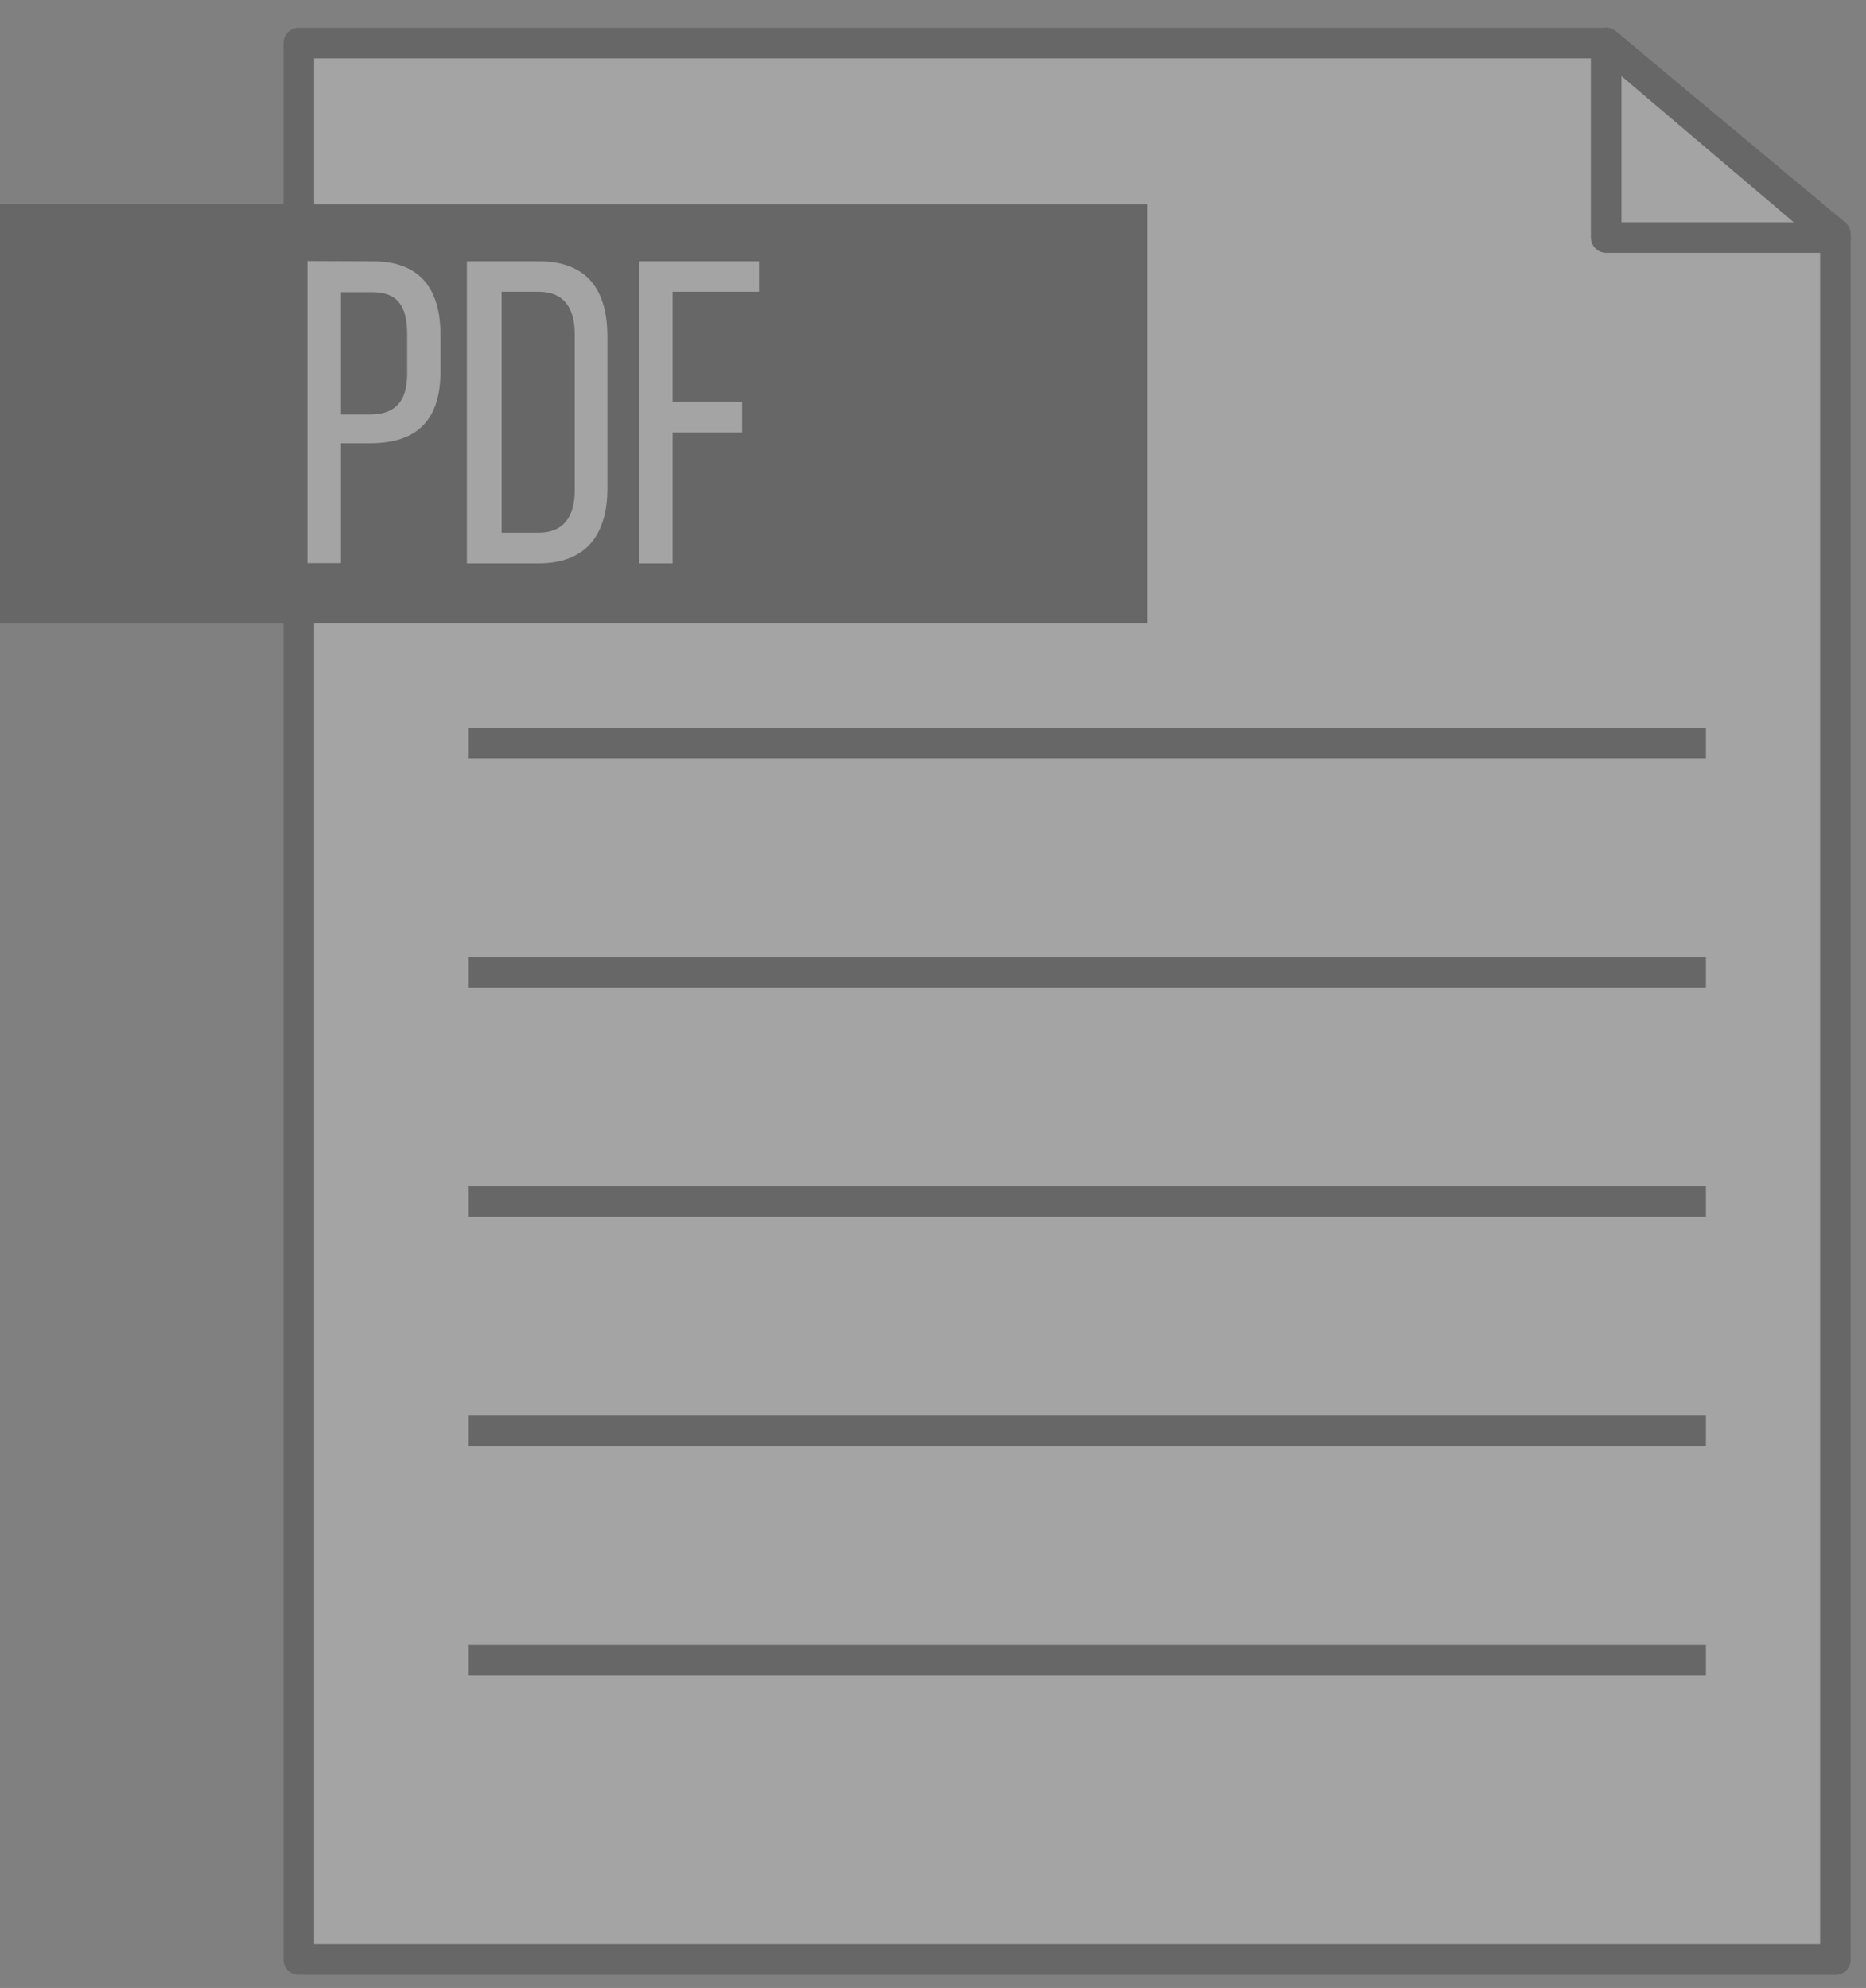 <?xml version="1.0" encoding="UTF-8"?> <svg xmlns="http://www.w3.org/2000/svg" width="61" height="65" fill="none"><rect width="100%" height="100%" fill="#808080" stroke="none"/><g opacity=".3"><path d="M60 64.074H9.768V1.41h42.738L60 7.657v56.417z" fill="#F9F9F9" stroke="#2B2B2B" stroke-linejoin="round"></path><path d="M52.506 1.41v6.357H60l-7.494-6.358z" fill="#F9F9F9" stroke="#2B2B2B" stroke-linejoin="round"></path><path d="M37.502 6.685H0v13.694h37.502V6.685z" fill="#2B2B2B"></path><path d="M15.325 24.291h40.442M15.325 31.793h40.442M15.325 39.287h40.442M15.325 46.79h40.442M15.325 54.291h40.442" stroke="#2B2B2B" stroke-miterlimit="10"></path><path d="M12.181 8.543c1.568 0 2.219.917 2.219 2.414v1.184c0 1.567-.737 2.351-2.305 2.351h-.949v3.92H10.05V8.535l2.132.008zm-.086 5.009c.784 0 1.215-.384 1.215-1.325V10.91c0-.902-.322-1.356-1.129-1.356h-1.035v3.998h.949zM17.613 8.543c1.568 0 2.242.925 2.242 2.454v4.977c0 1.513-.705 2.446-2.242 2.446h-2.351V8.543h2.351zm0 8.874c.784 0 1.176-.494 1.176-1.396v-5.08c0-.909-.384-1.402-1.183-1.402h-1.208v7.878h1.215zM24.261 13.145v.995h-2.273v4.28h-1.097V8.543h3.92v.996h-2.823v3.606h2.273z" fill="#F9F9F9"></path></g></svg> 